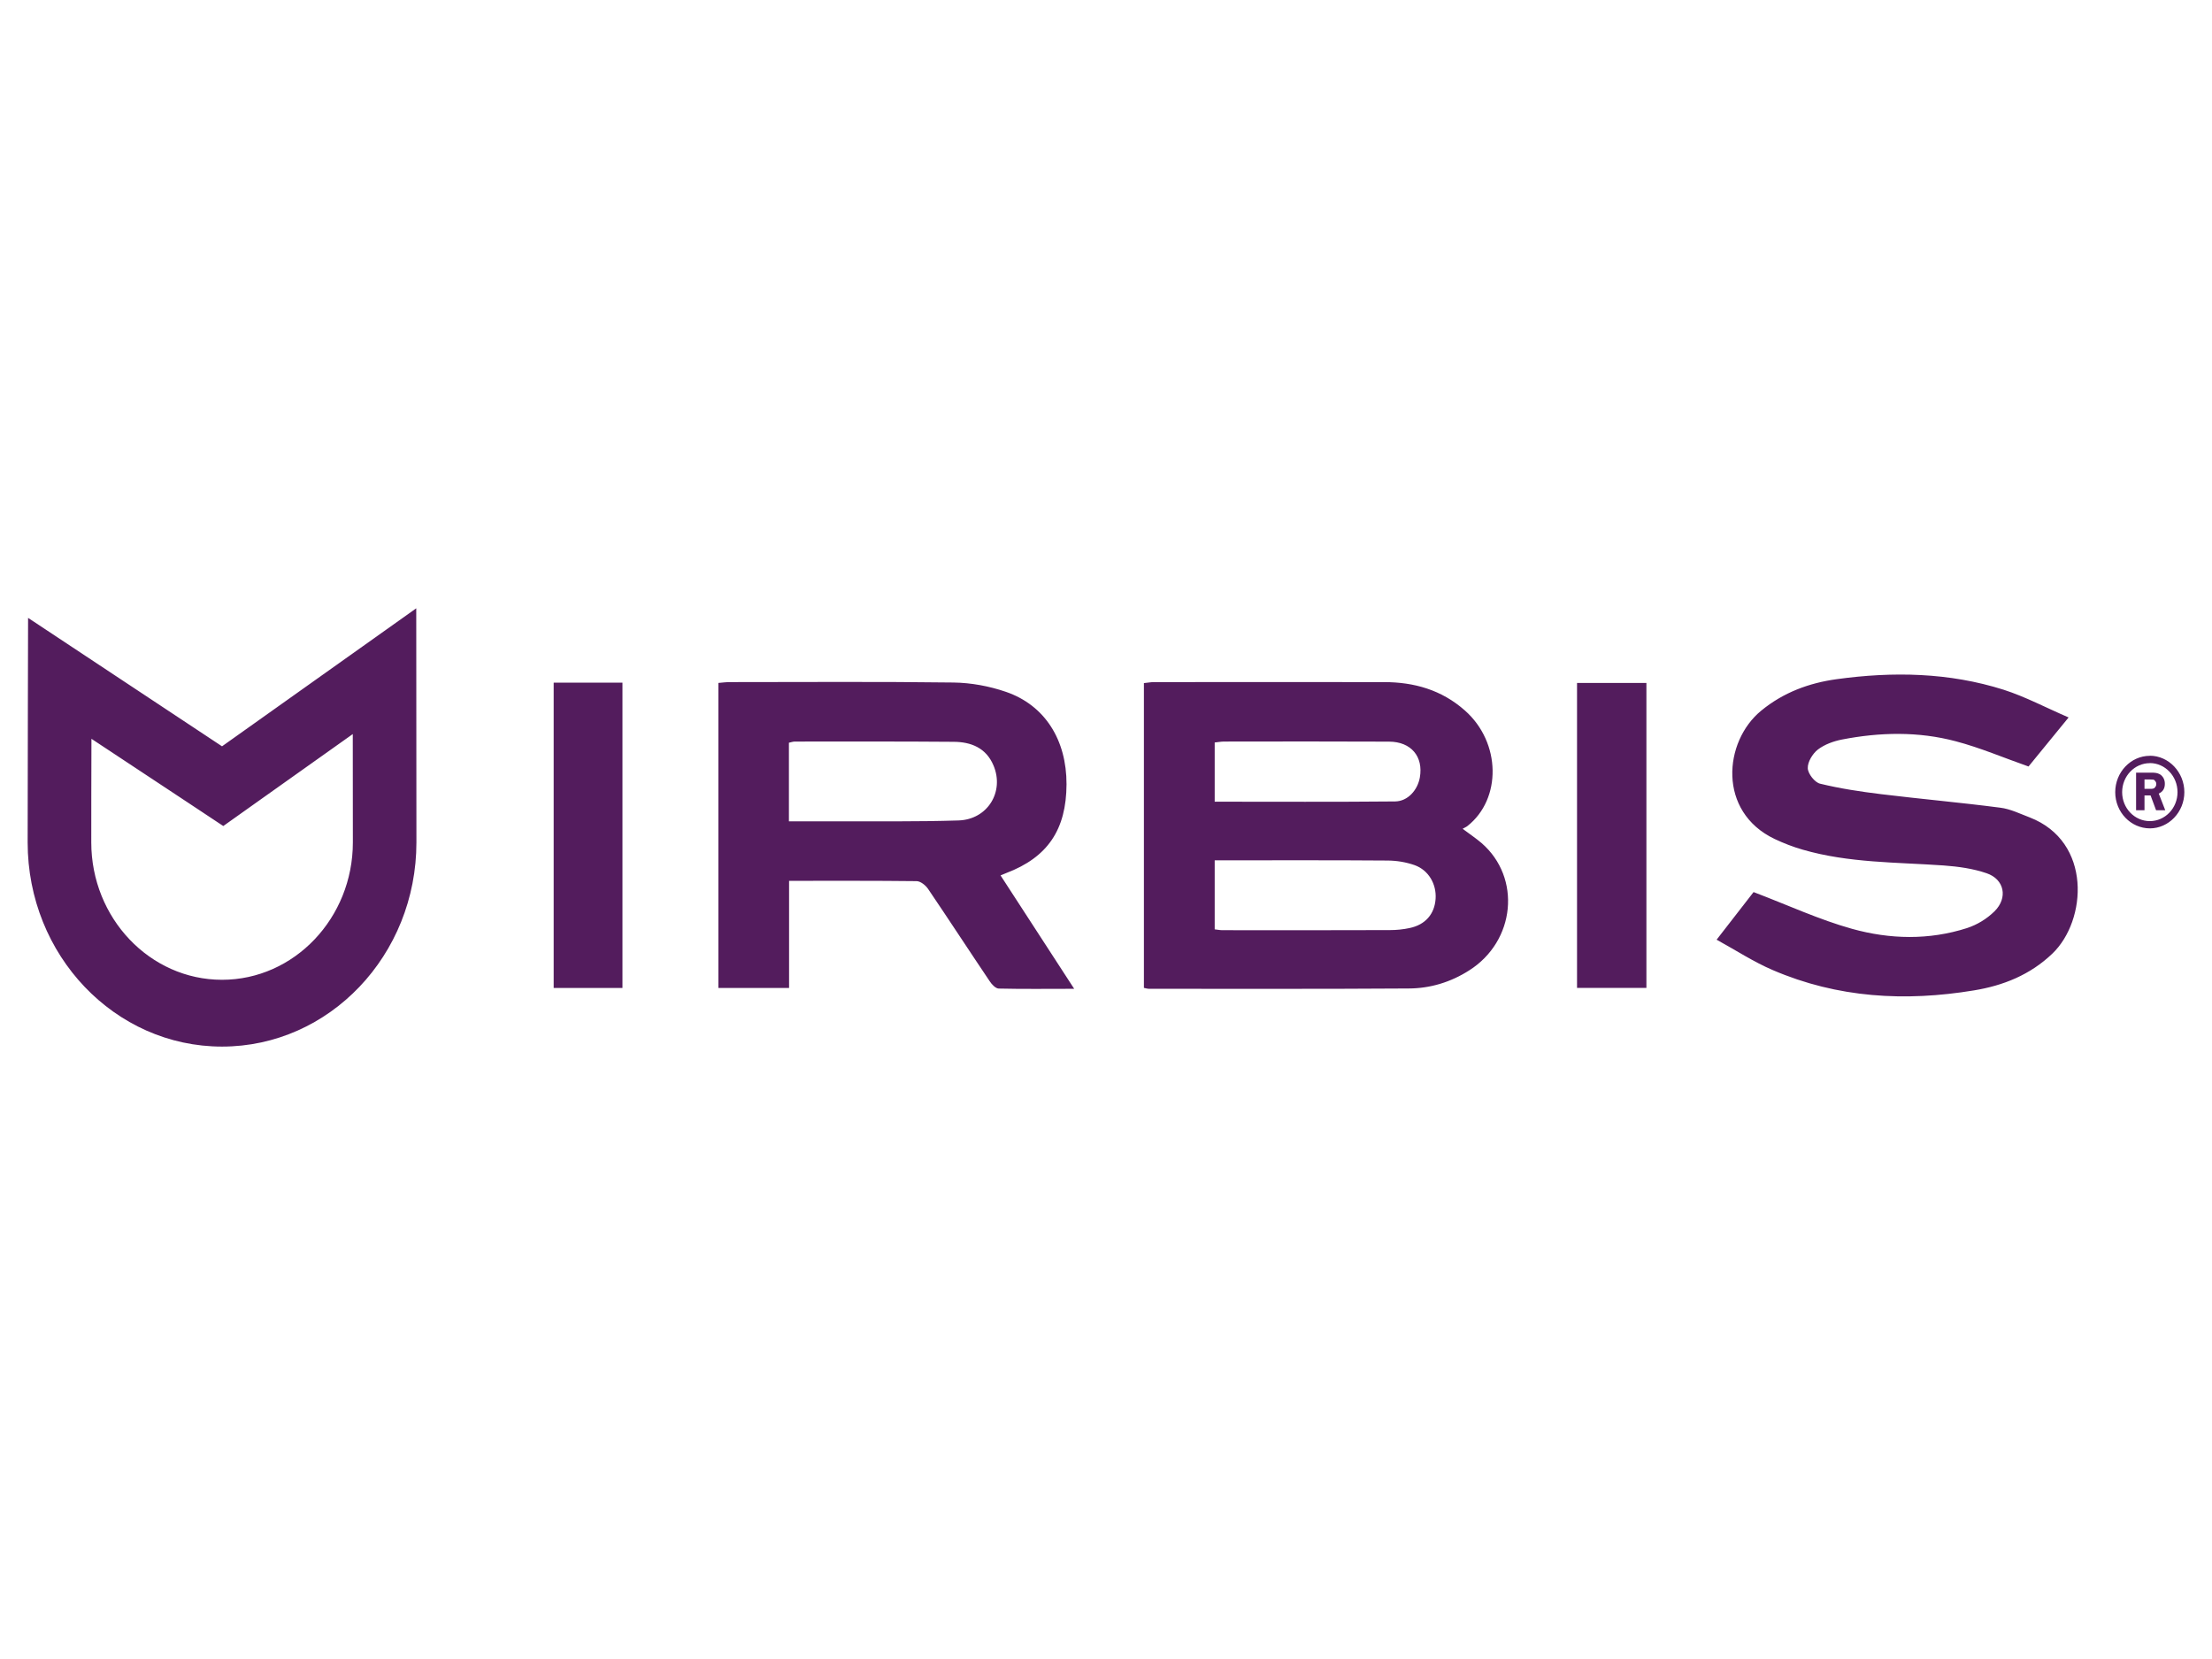 <?xml version="1.0" encoding="UTF-8"?> <svg xmlns="http://www.w3.org/2000/svg" width="400" height="300" viewBox="0 0 400 300" fill="none"> <g clip-path="url(#clip0_53_825)"> <path fill-rule="evenodd" clip-rule="evenodd" d="M63.794 132.741L63.809 152.329C63.809 166.022 53.193 177.177 40.149 177.177C27.109 177.177 16.505 166.022 16.505 152.329C16.505 148.24 16.505 140.913 16.535 133.598L34.03 145.164L40.377 149.371L46.588 144.957L63.794 132.741ZM75.271 110L40.149 134.957L5.078 111.732C5.078 111.732 5 142.133 5 152.329C5 172.731 20.743 189.256 40.149 189.256C59.558 189.256 75.302 172.731 75.302 152.329C75.302 142.918 75.271 110 75.271 110ZM206.855 178.64V123.526C207.503 123.465 208.089 123.346 208.664 123.346C222.539 123.346 236.394 123.33 250.269 123.346C255.684 123.346 260.673 124.731 264.911 128.488C271.469 134.293 271.531 144.504 265.377 149.357C265.138 149.554 264.852 149.658 264.49 149.87C265.844 150.881 266.917 151.603 267.91 152.449C275.149 158.723 274.032 170.183 265.679 175.476C262.333 177.618 258.621 178.735 254.746 178.749C239.081 178.853 223.395 178.807 207.731 178.807C207.518 178.807 207.291 178.735 206.855 178.64ZM219.656 168.057C220.186 168.118 220.621 168.207 221.061 168.207C231.148 168.222 241.235 168.222 251.325 168.19C252.53 168.19 253.738 168.071 254.911 167.817C257.75 167.225 259.421 165.28 259.602 162.536C259.784 159.883 258.336 157.351 255.804 156.443C254.248 155.904 252.622 155.629 250.962 155.614C241.249 155.54 231.542 155.572 221.829 155.572H219.656V168.057ZM219.656 144.971C230.618 144.971 241.447 145.029 252.29 144.925C254.58 144.894 256.345 142.875 256.753 140.598C257.418 136.825 255.186 134.128 251.203 134.112C241.266 134.065 231.313 134.081 221.362 134.097C220.786 134.097 220.215 134.216 219.656 134.263V144.971ZM129.903 178.657V123.497C130.643 123.434 131.291 123.346 131.956 123.346C145.436 123.346 158.932 123.242 172.428 123.422C175.608 123.465 178.897 124.071 181.913 125.11C188.969 127.538 192.876 133.81 192.861 141.818C192.83 150.036 189.436 155.042 181.958 157.876C181.7 157.985 181.446 158.089 180.932 158.301L194.247 178.807C189.421 178.807 185.005 178.868 180.585 178.764C180.028 178.735 179.335 178.009 178.959 177.42C175.22 171.87 171.567 166.26 167.816 160.729C167.363 160.065 166.456 159.355 165.764 159.339C158.148 159.25 150.531 159.282 142.691 159.282V178.657H129.903ZM142.662 148.527C145.498 148.527 148.119 148.527 150.744 148.527C158.268 148.5 165.807 148.604 173.332 148.364C178.58 148.198 181.674 143.176 179.651 138.408C178.296 135.197 175.536 134.157 172.443 134.143C162.87 134.065 153.308 134.097 143.733 134.097C143.386 134.097 143.038 134.232 142.662 134.308V148.527ZM374.07 129.737L366.82 138.607C362.311 137.023 358.087 135.212 353.682 134.051C346.897 132.244 339.948 132.395 333.069 133.734C331.547 134.039 329.95 134.61 328.725 135.545C327.776 136.286 326.857 137.79 326.904 138.923C326.934 139.917 328.169 141.484 329.119 141.712C332.752 142.601 336.478 143.16 340.188 143.613C347.352 144.488 354.544 145.122 361.705 146.055C363.531 146.279 365.295 147.156 367.045 147.819C378.323 152.194 377.389 166.443 371.147 172.429C367.106 176.306 362.202 178.237 356.957 179.094C344.545 181.146 332.317 180.482 320.554 175.413C317.129 173.95 313.933 171.855 310.42 169.925C313 166.609 315.277 163.682 317.102 161.316C323.252 163.651 328.968 166.307 334.924 167.967C341.755 169.866 348.815 170.033 355.69 167.829C357.559 167.211 359.264 166.172 360.666 164.798C363.137 162.358 362.462 158.992 359.235 157.907C356.775 157.061 354.122 156.702 351.514 156.506C342.963 155.904 334.324 156.07 325.969 153.642C324.232 153.144 322.53 152.48 320.901 151.712C310.57 146.777 311.671 134.097 318.473 128.518C322.499 125.202 327.174 123.497 332.135 122.816C342.299 121.415 352.447 121.596 362.338 124.731C366.245 125.986 369.94 127.958 374.07 129.737ZM100.123 178.657H112.562V123.45H100.123V178.657ZM285.178 178.64H297.723V123.497H285.178V178.64ZM388.759 136.66V136.676C385.322 136.676 382.501 139.633 382.501 143.249C382.501 146.872 385.322 149.781 388.759 149.797C392.167 149.797 395 146.855 395 143.249C395 139.633 392.167 136.66 388.759 136.66ZM388.759 148.484C385.997 148.484 383.751 146.144 383.751 143.249C383.751 140.354 385.997 138.002 388.759 138.002V137.988C391.518 137.988 393.765 140.354 393.765 143.249C393.765 146.144 391.518 148.484 388.759 148.484Z" fill="#531C5D"></path> <path fill-rule="evenodd" clip-rule="evenodd" d="M387.794 140.945V142.648H388.728C389.028 142.648 389.256 142.648 389.407 142.585C389.542 142.573 389.65 142.435 389.754 142.301C389.873 142.15 389.935 141.953 389.919 141.771C389.935 141.593 389.873 141.412 389.754 141.277C389.677 141.138 389.558 141.034 389.407 140.988C389.167 140.96 388.925 140.945 388.7 140.945H387.794ZM387.794 143.84V146.522H386.272V139.72H389.12C389.635 139.72 390.056 139.768 390.402 139.933C390.688 140.037 390.974 140.296 391.186 140.629C391.383 140.96 391.487 141.351 391.472 141.759C391.472 142.573 391.124 143.16 390.372 143.509L391.549 146.522H389.89L388.893 143.84H387.794Z" fill="#531C5D"></path> </g> <defs> <clipPath id="clip0_53_825"> <rect width="390" height="79.256" fill="white" transform="translate(5 110)"></rect> </clipPath> </defs> </svg> 